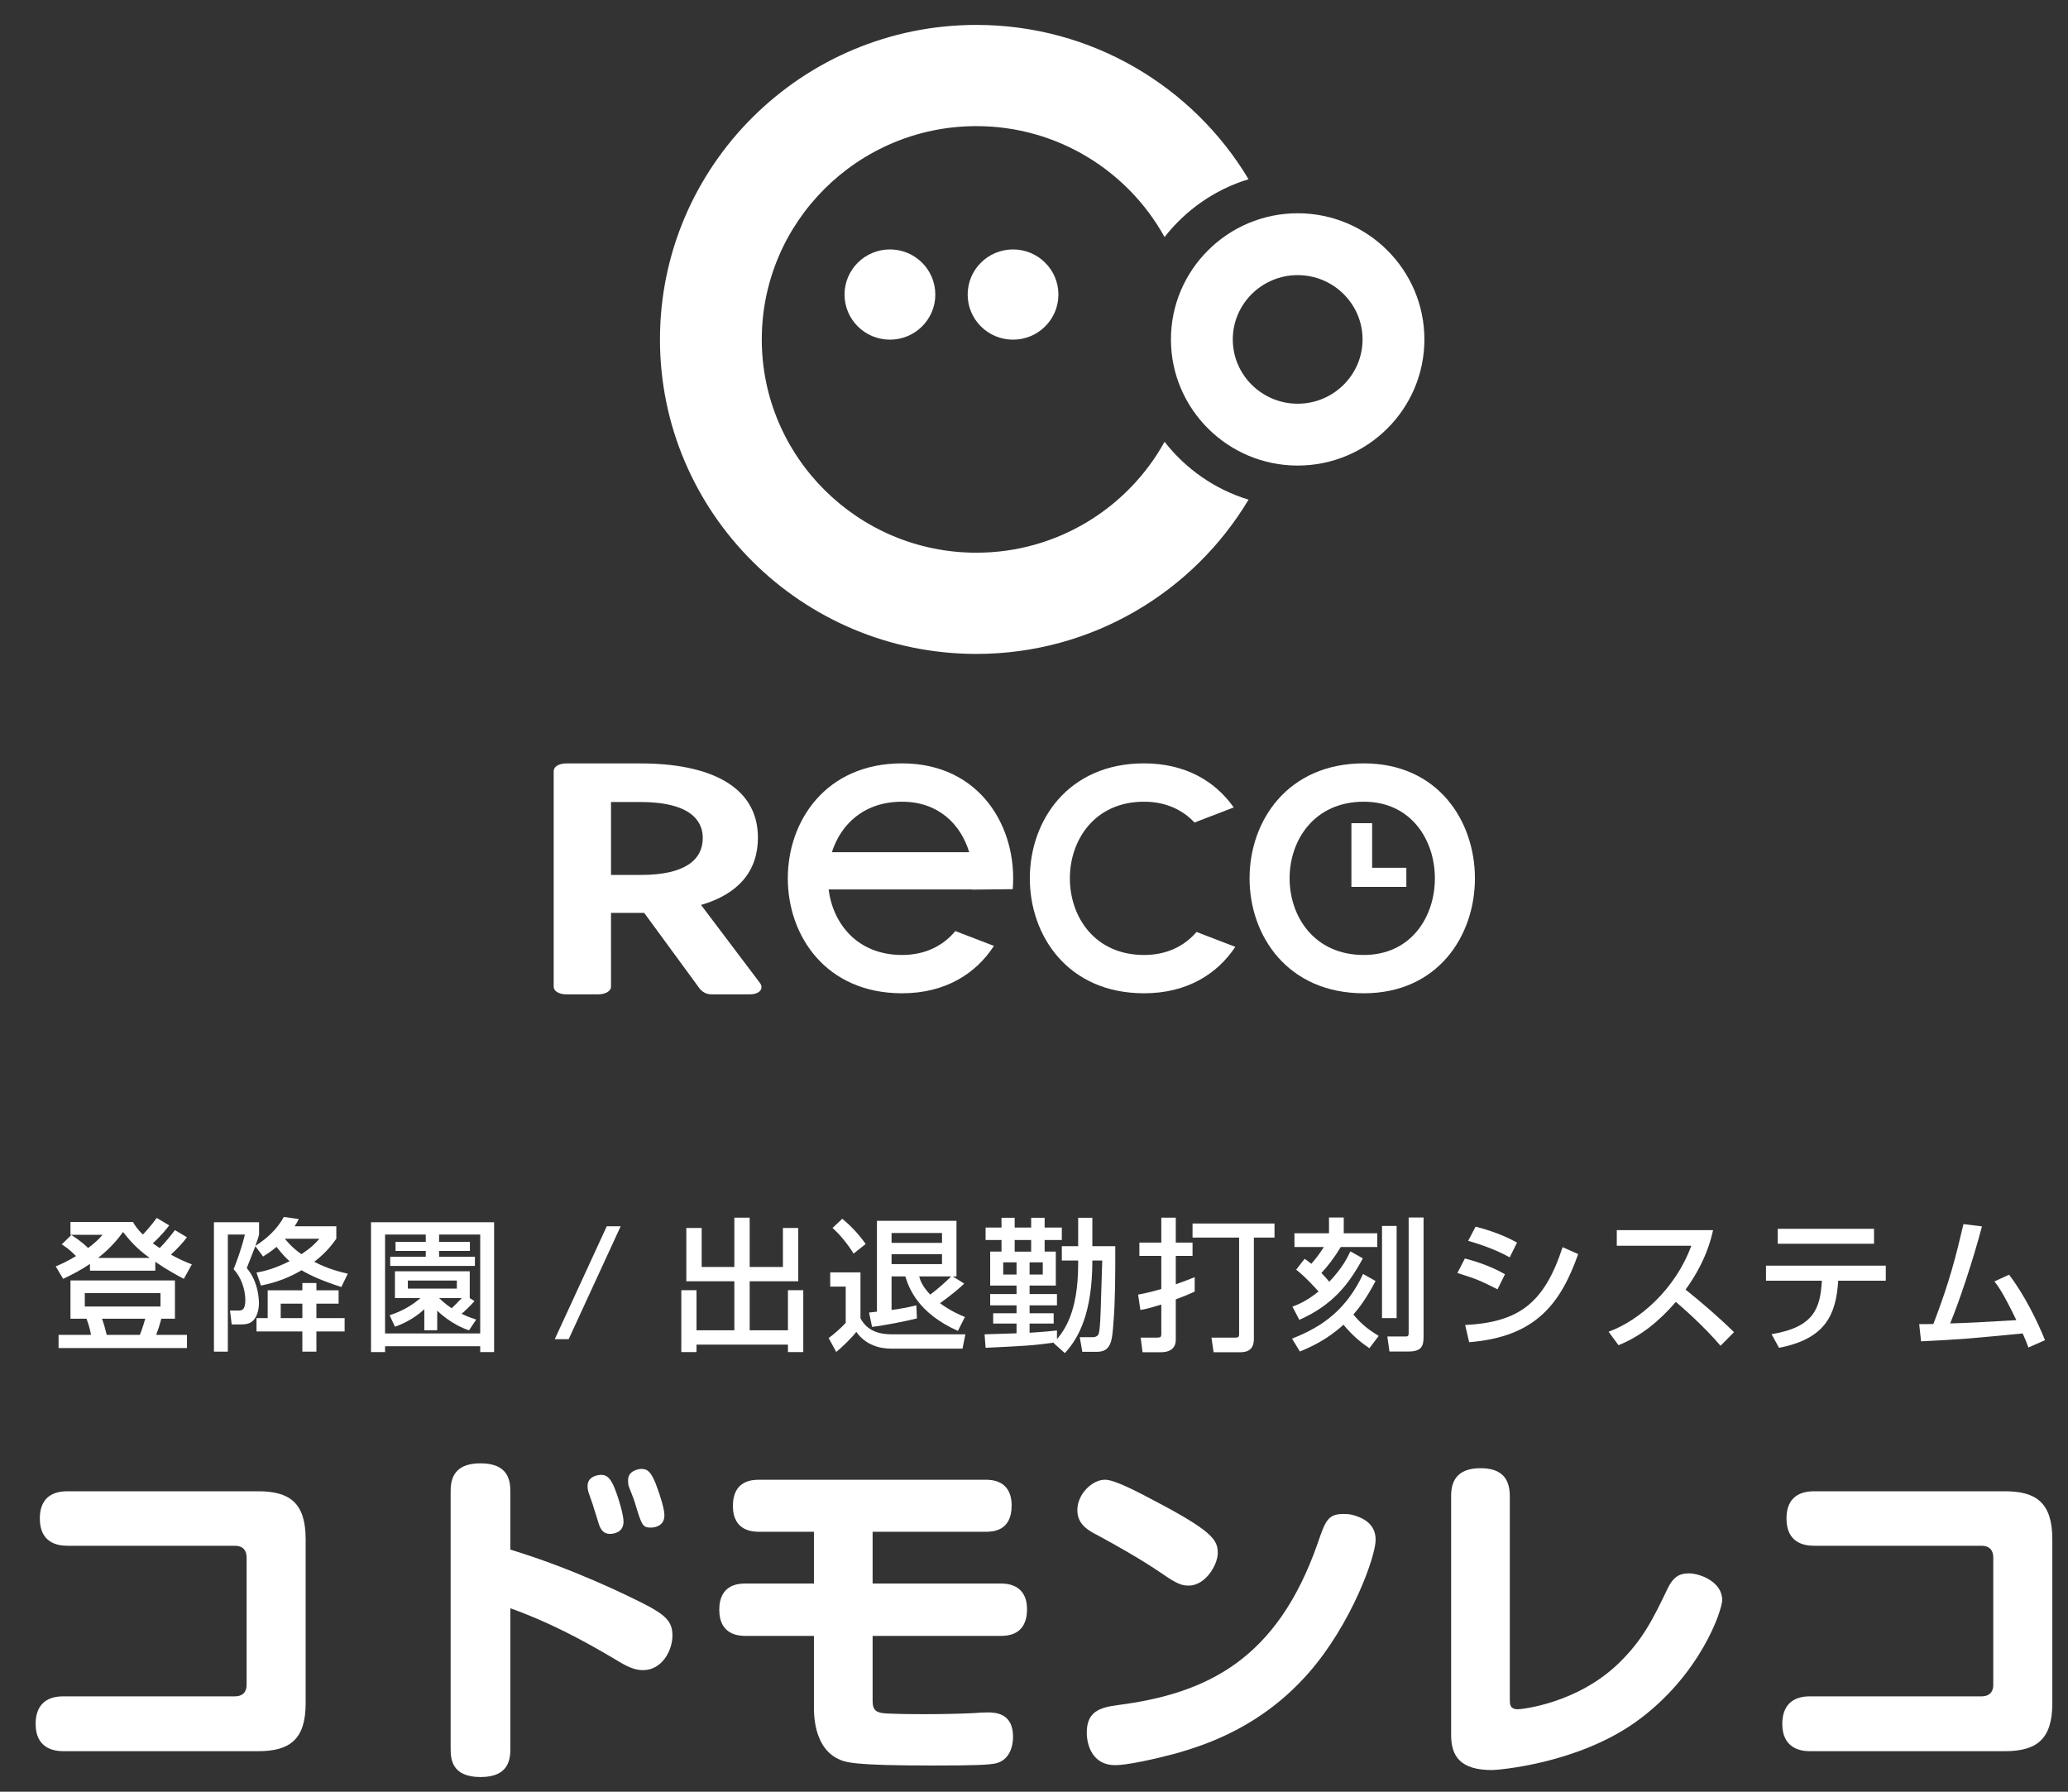 <?xml version="1.0" encoding="utf-8"?>
<!-- Generator: Adobe Illustrator 16.0.0, SVG Export Plug-In . SVG Version: 6.00 Build 0)  -->
<!DOCTYPE svg PUBLIC "-//W3C//DTD SVG 1.1//EN" "http://www.w3.org/Graphics/SVG/1.1/DTD/svg11.dtd">
<svg version="1.1" id="レイヤー_1" xmlns="http://www.w3.org/2000/svg" xmlns:xlink="http://www.w3.org/1999/xlink" x="0px"
	 y="0px" width="519.441px" height="449.978px" viewBox="0 0 519.441 449.978" enable-background="new 0 0 519.441 449.978"
	 xml:space="preserve">
<rect x="0" y="0" width="519.441" height="449.978" fill="#333333" stroke="none"/>
<g>
	<path fill="#FFFFFF" d="M265.852,73.972c0,6.263-5.102,11.33-11.401,11.33c-6.298,0-11.392-5.067-11.392-11.33
		c0-6.252,5.094-11.33,11.392-11.33C260.75,62.643,265.852,67.72,265.852,73.972z"/>
	<path fill="#FFFFFF" d="M234.935,73.972c0,6.263-5.103,11.33-11.401,11.33c-6.298,0-11.404-5.067-11.404-11.33
		c0-6.252,5.106-11.33,11.404-11.33C229.832,62.643,234.935,67.72,234.935,73.972z"/>
	<path fill="#FFFFFF" d="M292.515,110.952c-9.167,16.584-26.914,27.855-47.27,27.855c-29.707,0-53.9-24.02-53.9-53.563
		c0-29.533,24.193-53.569,53.9-53.569c20.356,0,38.103,11.272,47.27,27.859c5.309-6.788,12.624-11.95,21.097-14.52
		c-13.864-23.186-39.321-38.758-68.367-38.758c-43.821,0-79.474,35.435-79.474,78.988c0,43.549,35.653,78.983,79.474,78.983
		c29.045,0,54.503-15.569,68.367-38.745C305.139,122.917,297.824,117.75,292.515,110.952z"/>
	<path fill="#FFFFFF" d="M325.956,116.923c-17.553,0-31.839-14.211-31.839-31.679c0-17.472,14.286-31.686,31.839-31.686
		c17.549,0,31.825,14.214,31.825,31.686C357.781,102.711,343.505,116.923,325.956,116.923z M325.956,69.094
		c-8.99,0-16.305,7.247-16.305,16.15c0,8.903,7.315,16.145,16.305,16.145c8.981,0,16.291-7.242,16.291-16.145
		C342.247,76.34,334.937,69.094,325.956,69.094z"/>
</g>
<g>
	<path fill-rule="evenodd" clip-rule="evenodd" fill="#FFFFFF" d="M300.543,234.053c-2.975,3.473-7.361,5.78-13.18,5.78
		c-24.843,0-24.843-38.491,0-38.491c5.499,0,9.712,2.067,12.671,5.225l9.856-3.785c-4.585-6.531-12.092-11.069-22.527-11.069
		c-38.254,0-38.254,57.74,0,57.74c10.744,0,18.379-4.815,22.922-11.659L300.543,234.053z"/>
	<path fill-rule="evenodd" clip-rule="evenodd" fill="#FFFFFF" d="M254.379,223.307c1.247-15.284-8.021-31.594-27.806-31.594
		c-38.256,0-38.256,57.74,0,57.74c10.873,0,18.563-4.93,23.084-11.904l-9.697-3.724c-2.977,3.604-7.438,6.007-13.387,6.007
		c-11.215,0-17.351-7.848-18.438-16.456h36.109c-0.002,0.014-0.002,0.028-0.003,0.042L254.379,223.307z M226.573,201.342
		c9.151,0,14.763,5.688,16.875,12.688h-34.494C211.164,207.031,217.027,201.342,226.573,201.342z"/>
	<g>
		<path fill="#FFFFFF" d="M153.472,247.812c0,1.078-1.406,1.904-3.139,1.904h-8.117c-1.839,0-3.138-0.826-3.138-1.904v-54.179
			c0-1.078,1.298-1.905,3.138-1.905h18.723c16.882,0,29.436,5.467,29.436,18.64c0,8.366-4.87,14.167-14.287,16.898l14.827,19.635
			c0.974,1.408-0.106,2.815-2.596,2.815h-9.632c-1.19,0-2.165-0.497-2.922-1.407l-13.96-19.054h-8.333V247.812z M161.047,219.727
			c11.146,0,15.475-3.894,15.475-9.278c0-3.147-1.623-9.028-15.69-9.028h-7.36v18.306H161.047z"/>
	</g>
	<g>
		<path fill-rule="evenodd" clip-rule="evenodd" fill="#FFFFFF" d="M342.556,201.342c-24.842,0-24.842,38.491,0,38.491
			C366.368,239.833,366.368,201.342,342.556,201.342z M342.556,249.453c-38.254,0-38.254-57.74,0-57.74
			C379.779,191.713,379.779,249.453,342.556,249.453z"/>
	</g>
	<polygon fill="#FFFFFF" points="344.651,217.933 344.651,206.734 339.447,206.734 339.447,222.732 342.049,222.732 
		344.651,222.732 353.247,222.732 353.247,217.933 	"/>
</g>
<g>
	<path fill="#FFFFFF" d="M22.596,317.427c-2.376,1.62-4.571,2.7-6.731,3.743l-1.872-3.131c1.296-0.54,2.844-1.224,5.111-2.592
		c-1.944-1.908-2.808-2.448-3.6-2.916l2.412-2.376c2.592,1.62,3.924,2.988,4.212,3.276c2.016-1.512,2.735-2.304,3.635-3.312H17.7
		v-3.24h15.694c0.54,0.936,1.043,1.728,2.483,3.167c0.288-0.288,1.908-1.979,3.492-4.175l3.131,1.872
		c-0.648,0.828-1.728,2.304-4.104,4.5c0.756,0.576,1.656,1.152,1.728,1.188c1.368-1.404,2.627-2.916,3.815-4.5l3.023,1.8
		c-1.188,1.584-2.591,3.023-4.031,4.355c2.052,1.152,3.671,1.836,5.255,2.448l-2.016,3.635c-1.692-0.9-4.32-2.304-7.163-4.283v2.231
		H22.596V317.427z M43.941,321.566v9.611h-3.419c-0.504,1.908-0.864,2.916-1.296,4.067h7.739v3.312H14.712v-3.312h8.135
		c-0.144-0.9-0.36-2.016-1.116-4.067H17.7v-9.611H43.941z M21.3,324.734v3.383h19.006v-3.383H21.3z M37.606,315.915
		c-3.564-2.52-5.436-4.931-6.695-6.515c-1.044,1.404-2.736,3.708-6.263,6.515H37.606z M25.619,331.177
		c0.504,1.404,0.72,2.16,1.188,4.067h8.315c0.648-1.512,1.26-3.743,1.368-4.067H25.619z"/>
	<path fill="#FFFFFF" d="M64.427,319.587c1.512-0.252,4.067-0.756,8.315-2.844c-0.756-0.684-1.764-1.62-3.276-3.6
		c-1.62,1.332-2.52,1.872-3.383,2.412l-1.944-2.591c-0.36,0.936-1.764,4.535-2.16,5.507c3.06,3.563,3.06,8.279,3.06,8.927
		c0,1.332-0.432,3.743-2.052,4.715c-0.72,0.432-1.62,0.504-2.52,0.504H58.2l-0.432-3.492h2.124c0.756,0,1.728,0,1.728-2.627
		c0-2.628-1.044-5.795-2.952-7.739c0.576-1.404,1.908-4.823,2.844-8.711h-4.284v29.409h-3.492v-32.504h11.339v3.095
		c-0.216,0.828-0.324,1.188-0.936,2.844c2.88-1.836,5.399-4.104,7.163-7.271l3.744,0.54c-0.396,0.756-0.612,1.188-1.044,1.8h10.475
		v3.131c-0.9,1.26-2.412,3.384-5.543,5.795c3.456,1.8,6.407,2.52,8.423,2.988l-1.62,3.347c-4.715-1.512-7.919-2.952-9.971-4.211
		c-4.463,2.628-8.207,3.42-10.223,3.852L64.427,319.587z M85.053,324.05v3.348h-5.58v3.635h7.091v3.348h-7.091v5.076h-3.527v-5.076
		H64.427v-3.348h2.808v-6.983h8.711v-1.836h3.527v1.836H85.053z M70.51,327.398v3.635h5.436v-3.635H70.51z M71.554,311.092
		c1.62,2.016,3.167,3.204,4.176,3.888c2.556-1.728,3.456-2.7,4.499-3.888H71.554z"/>
	<path fill="#FFFFFF" d="M124.112,306.953v32.612h-3.491v-1.476H96.72v1.476h-3.527v-32.612H124.112z M110.29,311.884h7.739v2.268
		h-7.739v1.476h8.999v2.304H98.016v-2.304h8.927v-1.476h-7.595v-2.268h7.595v-1.836H96.72v24.837h23.901v-24.837H110.29V311.884z
		 M119.181,326.75c-1.116,1.296-2.448,2.52-3.24,3.204c1.764,0.828,2.628,1.08,3.671,1.44l-1.8,2.699
		c-4.247-1.368-7.523-4.463-7.991-4.931v4.931h-3.24v-5.291c-0.648,0.612-3.348,3.023-7.379,4.391l-1.332-2.879
		c3.312-1.08,5.759-2.592,7.739-4.319h-6.407v-6.731h18.79v6.731h-0.036L119.181,326.75z M102.443,321.603v2.016h12.31v-2.016
		H102.443z M110.29,325.994c1.548,1.476,2.448,2.087,3.168,2.556c0.756-0.72,1.728-1.692,2.52-2.556H110.29z"/>
	<path fill="#FFFFFF" d="M155.903,307.96l-13.066,28.364h-3.492l13.066-28.364H155.903z"/>
	<path fill="#FFFFFF" d="M172.393,308.392h3.852v9.791h8.207V305.8h3.852v12.383h8.351v-9.791h3.852v13.391h-12.203v12.31h9.611
		v-10.079h3.852v15.55h-3.852v-1.872h-22.965v1.872h-3.816v-15.55h3.816v10.079h9.502v-12.31h-12.058V308.392z"/>
	<path fill="#FFFFFF" d="M208.537,319.551h7.595v11.555c0.972,1.692,2.771,3.996,7.811,3.996h18.538l-0.72,3.599h-17.817
		c-2.844,0-6.443-0.792-8.855-4.211c-1.296,1.656-3.636,3.888-5.04,5.04l-1.908-3.492c1.116-0.792,3.167-2.556,4.284-3.815v-9.107
		h-3.888V319.551z M211.56,306.088c2.196,1.764,4.464,4.248,5.868,6.335l-3.024,2.412c-1.188-1.98-3.312-4.715-5.291-6.443
		L211.56,306.088z M218.292,329.629c0.468-0.036,1.656-0.18,1.979-0.216v-22.821h19.978v13.966h-0.936l2.879,1.8
		c-0.828,0.864-3.312,2.952-6.083,4.932c2.843,2.052,4.931,2.916,6.263,3.456l-1.764,3.491c-10.042-4.463-12.31-10.763-13.21-13.678
		h-3.456v8.423c1.691-0.18,4.463-0.72,6.227-1.152l0.144,3.276c-2.34,0.612-8.279,1.8-11.267,2.124L218.292,329.629z
		 M223.943,309.652v2.484h12.67v-2.484H223.943z M223.943,314.979v2.483h12.67v-2.483H223.943z M230.89,320.559
		c0.18,0.72,0.648,2.376,2.772,4.571c2.087-1.583,3.6-2.951,5.255-4.571H230.89z"/>
	<path fill="#FFFFFF" d="M264.73,337.188c-5.111,0.72-7.883,0.864-17.17,1.296l-0.252-3.383c0.108,0,7.379-0.216,8.027-0.252v-2.448
		h-5.867v-2.592h5.867v-1.98h-6.623v-2.843h6.623v-2.124h-6.623v-8.531h2.844v-2.916h-3.996v-3.132h3.996v-2.448h3.312v2.448h4.139
		v-2.448h3.384v2.448h4.319v3.132h-4.319v2.916h2.808v8.531h-6.587v2.124h6.875v2.843h-6.875v1.98h6.047v2.592h-6.047v2.304
		c4.031-0.252,5.579-0.432,6.875-0.576v2.196c1.656-2.052,5.327-6.515,5.327-18.862v-0.9h-4.104v-3.599h4.104v-7.127h3.563v7.127
		h5.759c0,8.099,0,13.318-0.468,19.33c-0.324,4.391-0.54,7.199-4.14,7.199h-3.671l-0.648-3.671h3.312
		c0.396,0,0.828-0.108,1.188-0.432c0.432-0.396,0.504-1.728,0.648-3.671c0.144-2.16,0.396-12.778,0.504-15.154h-2.484
		c0,13.283-3.491,19.582-6.911,23.253l-2.808-2.52L264.73,337.188z M251.988,317.031v3.06h3.348v-3.06H251.988z M259.007,314.332
		v-2.916h-4.139v2.916H259.007z M258.611,317.031v3.06h3.312v-3.06H258.611z"/>
	<path fill="#FFFFFF" d="M285.865,325.13c1.512-0.288,2.664-0.504,5.832-1.404v-8.315h-5.507v-3.347h5.507V305.8h3.635v6.264h4.212
		v3.347h-4.212v7.127c2.196-0.756,3.6-1.332,4.751-1.8v3.635c-0.936,0.432-1.692,0.792-4.751,1.944v10.151
		c0,3.131-3.06,3.131-3.779,3.131h-4.571l-0.468-3.671h4.14c0.828,0,1.044-0.18,1.044-0.828v-7.487
		c-3.419,1.08-4.355,1.224-5.255,1.368L285.865,325.13z M320.133,307.276v3.527h-5.184v25.485c0,3.312-2.52,3.312-3.6,3.312h-6.515
		l-0.54-3.671h5.903c0.756,0,1.044-0.108,1.044-0.864v-24.261h-11.698v-3.527H320.133z"/>
	<path fill="#FFFFFF" d="M345.514,321.71c-2.375,4.536-4.283,6.947-5.579,8.423c2.052,2.412,3.6,3.672,6.371,5.363l-2.34,3.096
		c-1.908-1.296-4.067-2.952-6.515-5.903c-4.211,3.852-8.423,5.688-10.942,6.731l-1.98-3.24c7.883-3.06,13.714-7.451,17.854-16.234
		L345.514,321.71z M324.637,328.154c1.152-0.432,3.528-1.332,6.551-3.815c-0.72-0.792-3.275-3.672-5.615-5.472l2.124-2.735
		c0.72,0.504,1.116,0.792,1.692,1.26c0.756-0.9,2.016-2.376,3.132-4.211h-7.379v-3.456h8.675v-3.959h3.708v3.959h8.423v3.456h-9.179
		c-1.547,2.556-3.131,4.679-4.859,6.515c0.756,0.756,1.296,1.404,1.98,2.196c3.456-3.636,4.679-6.299,5.292-7.631l3.131,1.764
		c-3.527,6.587-7.667,11.771-15.946,15.442L324.637,328.154z M347.134,307.888h3.672v23.145h-3.672V307.888z M353.829,305.765h3.744
		v29.876c0,2.268-0.36,3.78-3.815,3.78h-4.751l-0.54-3.78h4.715c0.576,0,0.648-0.36,0.648-0.756V305.765z"/>
	<path fill="#FFFFFF" d="M376.151,323.798c-4.715-2.34-4.823-2.412-10.079-4.104l1.872-3.636c1.728,0.432,6.191,1.692,10.079,3.959
		L376.151,323.798z M368.016,332.761c13.57-0.684,19.906-5.543,24.477-19.545l3.923,1.728
		c-4.392,12.311-10.546,20.805-27.393,22.137L368.016,332.761z M379.211,315.771c-4.392-2.448-9.287-3.816-10.439-4.14l1.872-3.563
		c1.224,0.324,5.831,1.44,10.402,3.996L379.211,315.771z"/>
	<path fill="#FFFFFF" d="M404.052,334.453c7.703-2.808,16.774-10.655,20.77-21.598h-18.718v-3.923h24.189
		c-0.504,2.16-1.764,7.847-6.911,14.938c4.211,3.384,8.315,6.911,12.167,10.691l-3.383,3.419
		c-4.068-4.788-9.575-9.647-11.231-11.015c-4.175,4.823-8.711,8.567-14.398,10.871L404.052,334.453z"/>
	<path fill="#FFFFFF" d="M473.673,317.859v3.78h-11.951c-0.54,8.639-3.275,14.614-14.866,16.846l-1.872-3.419
		c10.799-1.764,12.239-6.659,12.635-13.426h-14.039v-3.78H473.673z M470.721,308.608v3.743h-24.189v-3.743H470.721z"/>
	<path fill="#FFFFFF" d="M504.634,320.127c3.888,5.075,7.127,11.734,9.035,16.45l-4.175,1.836c-0.468-1.296-0.756-2.016-1.44-3.528
		c-13.858,1.332-15.37,1.476-25.521,1.98l-0.468-4.319c0.828,0.036,2.592-0.036,3.563-0.036c4.104-10.727,5.616-16.846,7.559-25.089
		l4.644,0.576c-2.34,8.855-5.759,19.006-7.991,24.369c5.615-0.18,6.731-0.252,16.63-0.828c-3.348-6.911-4.536-8.458-5.507-9.719
		L504.634,320.127z"/>
</g>
<g>
	<path fill="#FFFFFF" d="M59.048,426.02c1.579,0,2.895-0.79,2.895-2.896V391.1c0-1.754-0.965-2.895-2.895-2.895H16.934
		c-2.457,0-6.932-0.702-6.932-6.844c0-4.563,2.457-6.844,6.932-6.844h47.905c7.809,0,11.933,2.808,11.933,12.021v41.237
		c0,9.037-3.948,12.02-11.933,12.02H15.88c-2.457,0-6.931-0.79-6.931-6.844c0-4.563,2.457-6.931,6.931-6.931H59.048z"/>
	<path fill="#FFFFFF" d="M128.193,439.005c0,2.544-0.175,7.282-7.458,7.282c-7.283,0-7.546-4.475-7.546-7.282v-64.225
		c0-2.457,0.176-7.282,7.458-7.282c7.194,0,7.545,4.475,7.545,7.282v14.389c15.88,4.826,29.305,11.494,33.34,13.512
		c5.703,2.896,7.37,4.563,7.37,8.072c0,3.773-2.632,8.686-7.37,8.686c-2.193,0-4.036-0.877-7.019-2.72
		c-8.423-5.001-17.109-9.563-26.321-12.81V439.005z M147.846,374.869c-0.263-0.79-0.263-1.492-0.263-1.667
		c0-2.544,2.808-2.808,3.422-2.808c1.667,0,2.544,1.229,3.509,3.685c1.229,3.246,2.106,6.668,2.106,8.072
		c0,2.983-2.983,3.071-3.334,3.071c-0.965,0-2.106-0.263-2.808-2.281c-0.351-1.141-0.965-3.071-1.316-4.211
		C148.987,378.027,148.021,375.395,147.846,374.869z M157.936,373.29c-0.175-0.526-0.175-1.141-0.175-1.58
		c0-2.369,2.632-2.808,3.421-2.808c1.667,0,2.457,1.141,3.51,3.685c1.316,3.422,2.193,6.493,2.193,7.984
		c0,3.071-3.159,3.071-3.422,3.071c-2.105,0-2.281-0.614-4.036-6.405C159.252,376.536,158.111,373.816,157.936,373.29z"/>
	<path fill="#FFFFFF" d="M219.185,397.681h32.024c1.404,0,6.756,0,6.756,6.493c0,6.668-5.176,6.668-6.756,6.668h-32.024v15.968
		c0,1.667,0.088,2.896,2.018,3.334c1.229,0.351,9.212,0.351,11.318,0.351c3.772,0,8.423-0.088,12.02-0.263
		c0.877-0.088,2.72-0.175,3.51-0.175c2.193,0,6.405,0.263,6.405,6.142c0,2.369-0.877,5.878-4.387,6.668
		c-1.754,0.351-4.913,0.526-15.705,0.526c-20.355,0-21.935-0.79-23.865-1.667c-4.562-2.193-6.054-7.633-6.054-12.81v-18.074h-17.021
		c-1.492,0-6.756,0-6.756-6.581c0-6.58,5.176-6.58,6.756-6.58h17.021v-12.985h-13.6c-1.491,0-6.756,0-6.756-6.493
		c0-6.58,5.089-6.58,6.756-6.58h56.591c1.491,0,6.668,0,6.668,6.493c0,6.492-4.826,6.58-6.668,6.58h-28.252V397.681z"/>
	<path fill="#FFFFFF" d="M277.626,371.623c2.369,0,8.335,3.158,11.318,4.738c15.706,8.16,16.934,10.353,16.934,13.687
		c0,2.896-3.071,8.16-7.282,8.16c-1.667,0-2.896-0.351-6.668-2.983c-5.352-3.685-12.634-7.721-16.056-9.563
		c-2.369-1.229-5.264-2.72-5.264-6.405c0-3.334,2.544-6.405,5.352-7.37C276.485,371.71,277.012,371.623,277.626,371.623z
		 M345.535,386.713c0,4.124-5.966,20.969-16.758,33.34c-11.669,13.336-25.181,17.986-33.604,20.355
		c-4.913,1.316-11.932,2.895-15.091,2.895c-5.703,0-7.107-5.088-7.107-8.16c0-5.264,3.159-6.317,7.809-6.931
		c22.461-2.896,40.009-11.494,50.187-40.623c1.93-5.615,2.544-7.37,6.493-7.37c0.526,0,1.404,0,2.369,0.263
		C342.376,381.186,345.535,382.677,345.535,386.713z"/>
	<path fill="#FFFFFF" d="M364.494,375.746c0-3.159,0.965-7.019,7.37-7.019c4.913,0,7.37,2.193,7.37,7.019v51.063
		c0,1.141,0,2.457,2.018,2.457c1.053,0,14.828-1.491,25.181-11.406c6.317-6.054,8.95-11.669,12.459-18.951
		c1.316-2.72,2.808-3.773,5.264-3.773c2.983,0,8.423,2.193,8.423,6.668c0,2.632-5.527,19.039-21.671,30.621
		c-14.74,10.529-34.657,12.108-36.148,12.108c-7.896,0-10.265-3.422-10.265-8.774V375.746z"/>
	<path fill="#FFFFFF" d="M497.776,426.02c1.579,0,2.895-0.79,2.895-2.896V391.1c0-1.754-0.965-2.895-2.895-2.895h-42.114
		c-2.457,0-6.932-0.702-6.932-6.844c0-4.563,2.457-6.844,6.932-6.844h47.905c7.809,0,11.933,2.808,11.933,12.021v41.237
		c0,9.037-3.948,12.02-11.933,12.02h-48.958c-2.457,0-6.931-0.79-6.931-6.844c0-4.563,2.457-6.931,6.931-6.931H497.776z"/>
</g>
</svg>
